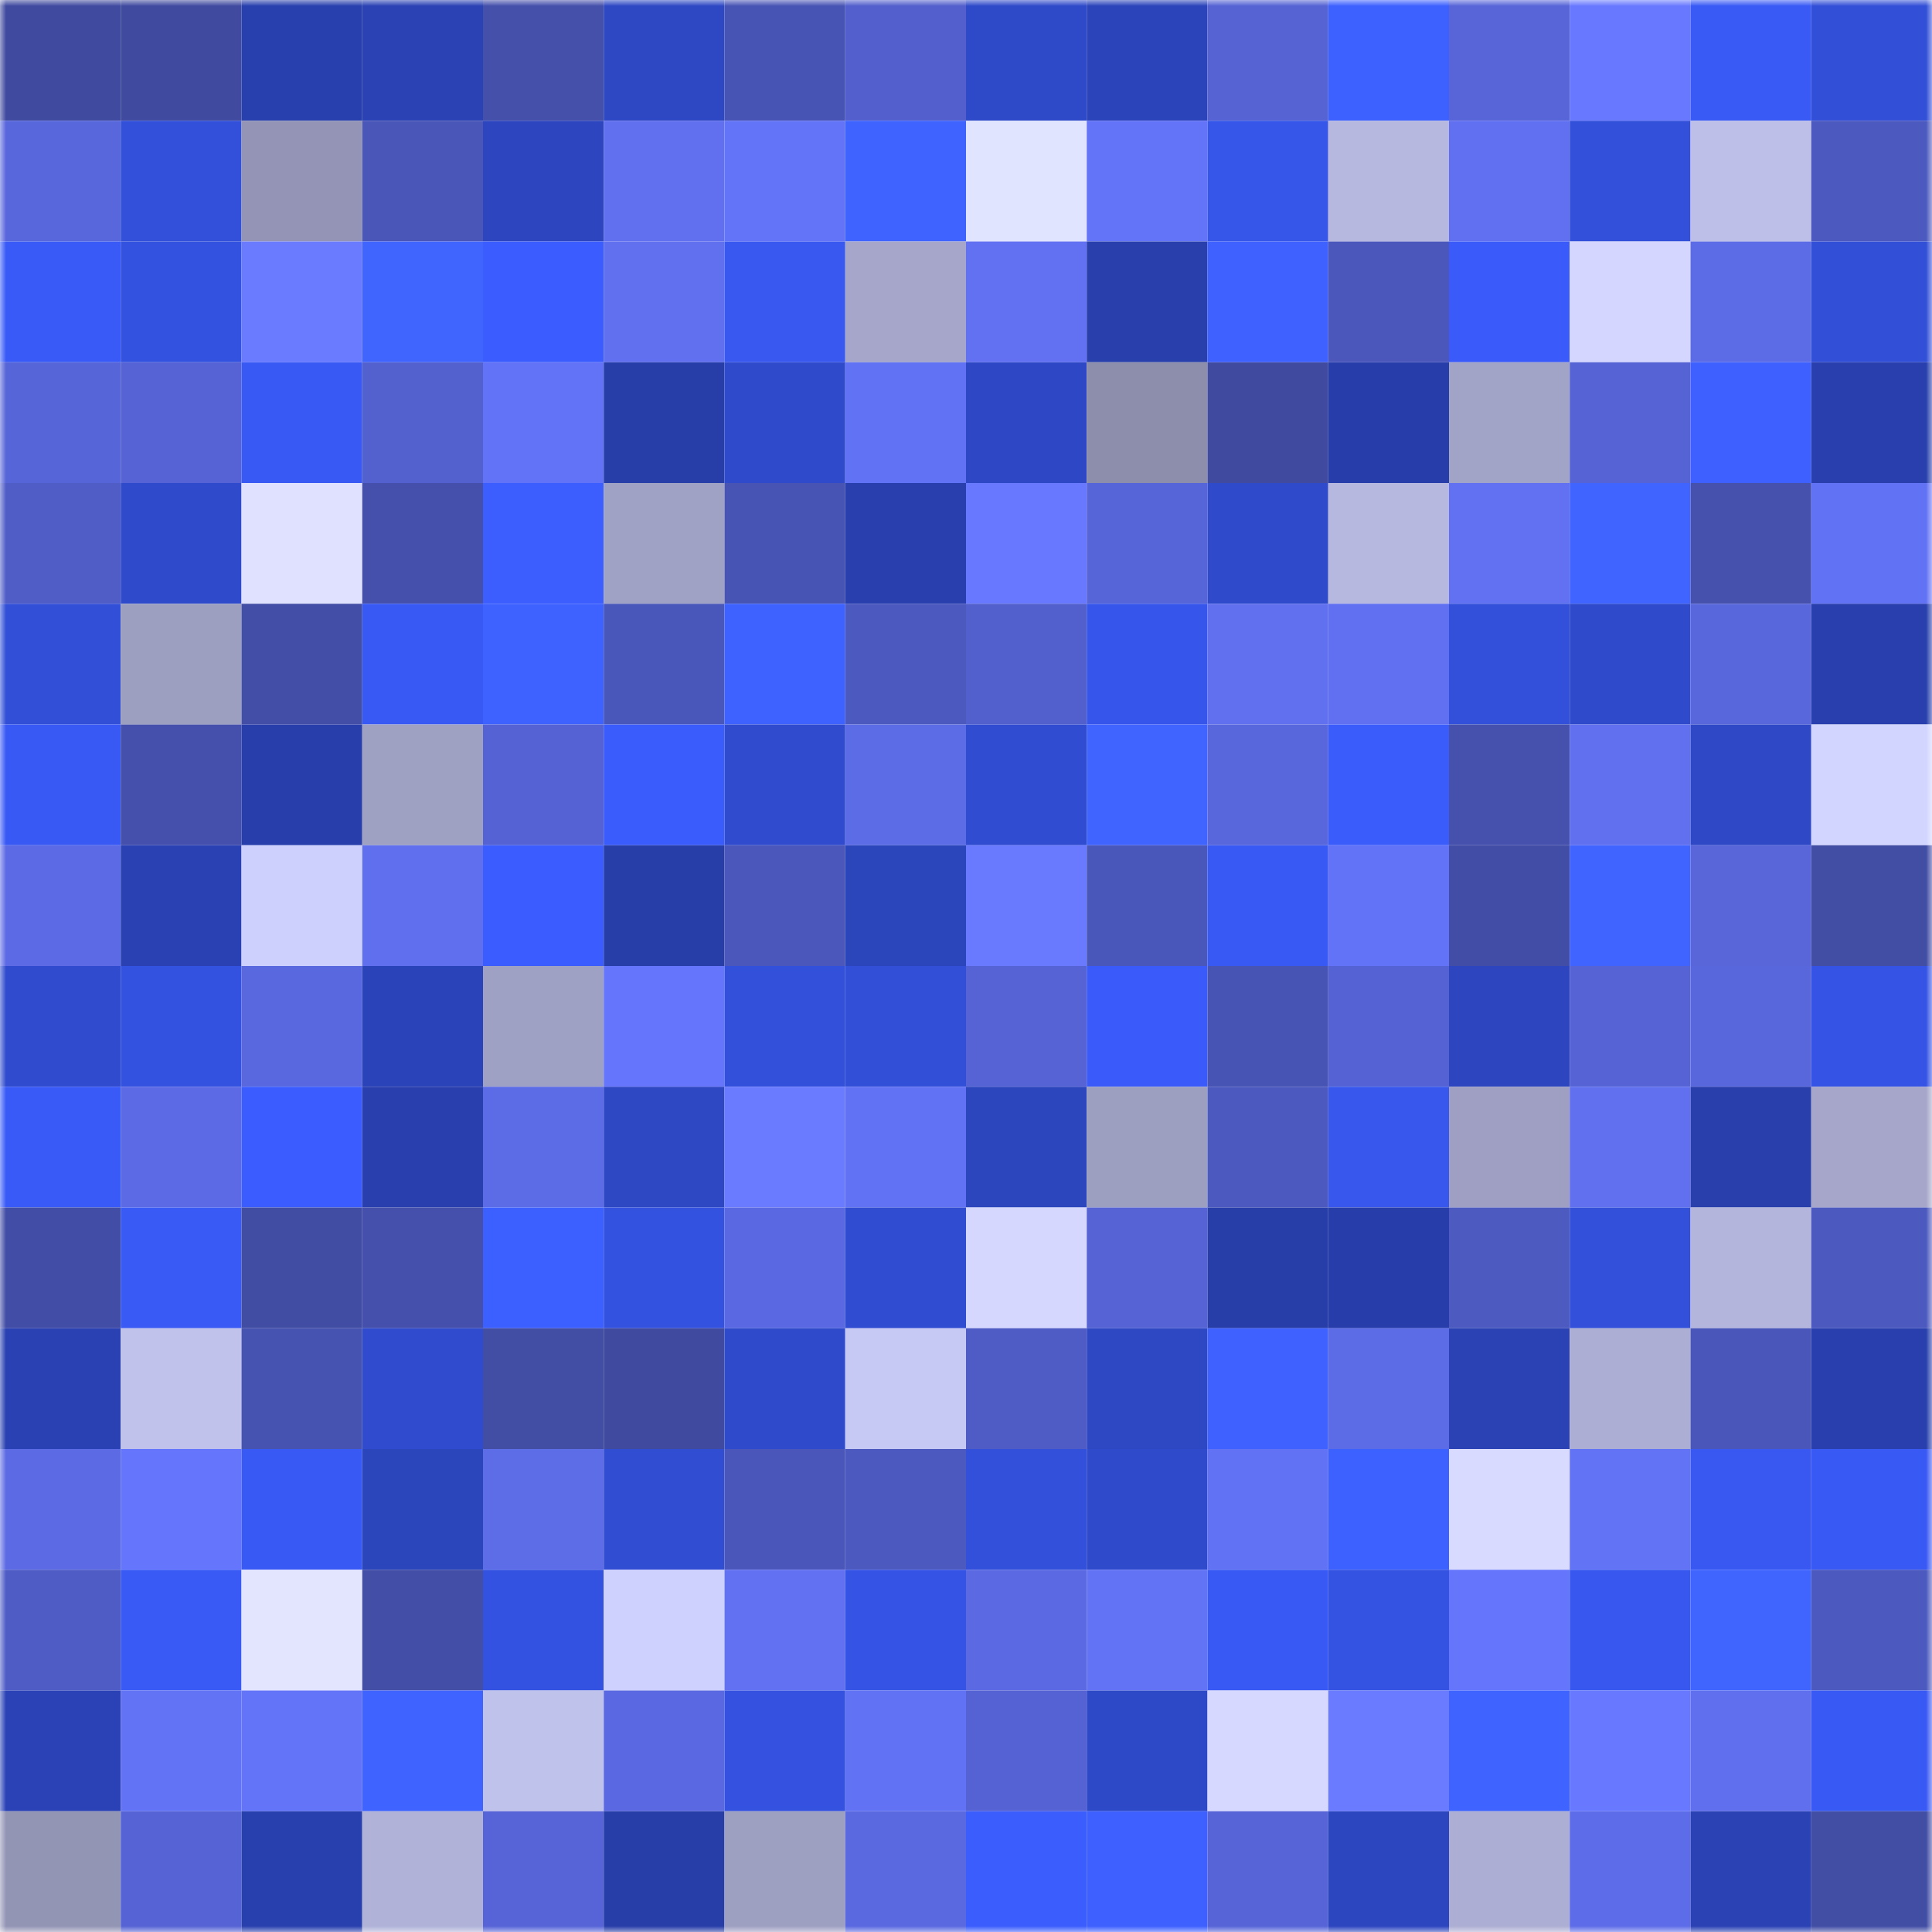 <svg viewBox="0 0 160 160" fill="none" role="img" xmlns="http://www.w3.org/2000/svg" width="240" height="240" name="ethereum%2C0x9dd44543645e4326f677a244db6b24b7641ae901"><mask id="1521839182" mask-type="alpha" maskUnits="userSpaceOnUse" x="0" y="0" width="160" height="160"><rect width="160" height="160" fill="#FFFFFF"></rect></mask><g mask="url(#1521839182)"><rect x="0" y="0" width="10" height="10" fill="#404a9f"></rect><rect x="10" y="0" width="10" height="10" fill="#404a9f"></rect><rect x="20" y="0" width="10" height="10" fill="#2840ae"></rect><rect x="30" y="0" width="10" height="10" fill="#2a42b4"></rect><rect x="40" y="0" width="10" height="10" fill="#4550ab"></rect><rect x="50" y="0" width="10" height="10" fill="#2e48c4"></rect><rect x="60" y="0" width="10" height="10" fill="#4854b4"></rect><rect x="70" y="0" width="10" height="10" fill="#525fcc"></rect><rect x="80" y="0" width="10" height="10" fill="#2f4ac9"></rect><rect x="90" y="0" width="10" height="10" fill="#2b44ba"></rect><rect x="100" y="0" width="10" height="10" fill="#5563d3"></rect><rect x="110" y="0" width="10" height="10" fill="#3d61ff"></rect><rect x="120" y="0" width="10" height="10" fill="#5765d8"></rect><rect x="130" y="0" width="10" height="10" fill="#6879ff"></rect><rect x="140" y="0" width="10" height="10" fill="#395af5"></rect><rect x="150" y="0" width="10" height="10" fill="#324fd7"></rect><rect x="0" y="10" width="10" height="10" fill="#5967dd"></rect><rect x="10" y="10" width="10" height="10" fill="#3250d9"></rect><rect x="20" y="10" width="10" height="10" fill="#9495b6"></rect><rect x="30" y="10" width="10" height="10" fill="#4a56b8"></rect><rect x="40" y="10" width="10" height="10" fill="#2d46c0"></rect><rect x="50" y="10" width="10" height="10" fill="#6070ef"></rect><rect x="60" y="10" width="10" height="10" fill="#6374f8"></rect><rect x="70" y="10" width="10" height="10" fill="#3f63ff"></rect><rect x="80" y="10" width="10" height="10" fill="#e1e4ff"></rect><rect x="90" y="10" width="10" height="10" fill="#6474f9"></rect><rect x="100" y="10" width="10" height="10" fill="#3655e9"></rect><rect x="110" y="10" width="10" height="10" fill="#b6b8df"></rect><rect x="120" y="10" width="10" height="10" fill="#6070f0"></rect><rect x="130" y="10" width="10" height="10" fill="#3250d9"></rect><rect x="140" y="10" width="10" height="10" fill="#bdbfe8"></rect><rect x="150" y="10" width="10" height="10" fill="#4c59bf"></rect><rect x="0" y="20" width="10" height="10" fill="#395af7"></rect><rect x="10" y="20" width="10" height="10" fill="#3452e0"></rect><rect x="20" y="20" width="10" height="10" fill="#6a7bff"></rect><rect x="30" y="20" width="10" height="10" fill="#4065ff"></rect><rect x="40" y="20" width="10" height="10" fill="#3b5dff"></rect><rect x="50" y="20" width="10" height="10" fill="#6070ef"></rect><rect x="60" y="20" width="10" height="10" fill="#3858f0"></rect><rect x="70" y="20" width="10" height="10" fill="#a5a6ca"></rect><rect x="80" y="20" width="10" height="10" fill="#6171f1"></rect><rect x="90" y="20" width="10" height="10" fill="#283fac"></rect><rect x="100" y="20" width="10" height="10" fill="#3e61ff"></rect><rect x="110" y="20" width="10" height="10" fill="#4b57bb"></rect><rect x="120" y="20" width="10" height="10" fill="#3a5bfa"></rect><rect x="130" y="20" width="10" height="10" fill="#d4d6ff"></rect><rect x="140" y="20" width="10" height="10" fill="#5c6be6"></rect><rect x="150" y="20" width="10" height="10" fill="#324fd7"></rect><rect x="0" y="30" width="10" height="10" fill="#5665d8"></rect><rect x="10" y="30" width="10" height="10" fill="#5563d4"></rect><rect x="20" y="30" width="10" height="10" fill="#3959f4"></rect><rect x="30" y="30" width="10" height="10" fill="#5361cf"></rect><rect x="40" y="30" width="10" height="10" fill="#6373f7"></rect><rect x="50" y="30" width="10" height="10" fill="#273ea8"></rect><rect x="60" y="30" width="10" height="10" fill="#2f4bcc"></rect><rect x="70" y="30" width="10" height="10" fill="#6272f4"></rect><rect x="80" y="30" width="10" height="10" fill="#2e48c5"></rect><rect x="90" y="30" width="10" height="10" fill="#8c8eac"></rect><rect x="100" y="30" width="10" height="10" fill="#404ba0"></rect><rect x="110" y="30" width="10" height="10" fill="#273eaa"></rect><rect x="120" y="30" width="10" height="10" fill="#a2a4c7"></rect><rect x="130" y="30" width="10" height="10" fill="#5563d4"></rect><rect x="140" y="30" width="10" height="10" fill="#3d60ff"></rect><rect x="150" y="30" width="10" height="10" fill="#283fad"></rect><rect x="0" y="40" width="10" height="10" fill="#505dc7"></rect><rect x="10" y="40" width="10" height="10" fill="#2f4acb"></rect><rect x="20" y="40" width="10" height="10" fill="#dfe1ff"></rect><rect x="30" y="40" width="10" height="10" fill="#4450ab"></rect><rect x="40" y="40" width="10" height="10" fill="#3c5eff"></rect><rect x="50" y="40" width="10" height="10" fill="#a0a2c5"></rect><rect x="60" y="40" width="10" height="10" fill="#4854b3"></rect><rect x="70" y="40" width="10" height="10" fill="#283fad"></rect><rect x="80" y="40" width="10" height="10" fill="#6879ff"></rect><rect x="90" y="40" width="10" height="10" fill="#5665d8"></rect><rect x="100" y="40" width="10" height="10" fill="#2f4bcc"></rect><rect x="110" y="40" width="10" height="10" fill="#b6b8df"></rect><rect x="120" y="40" width="10" height="10" fill="#6171f2"></rect><rect x="130" y="40" width="10" height="10" fill="#3f64ff"></rect><rect x="140" y="40" width="10" height="10" fill="#4551ad"></rect><rect x="150" y="40" width="10" height="10" fill="#6272f4"></rect><rect x="0" y="50" width="10" height="10" fill="#324fd7"></rect><rect x="10" y="50" width="10" height="10" fill="#9d9fc1"></rect><rect x="20" y="50" width="10" height="10" fill="#434ea6"></rect><rect x="30" y="50" width="10" height="10" fill="#3959f4"></rect><rect x="40" y="50" width="10" height="10" fill="#3e62ff"></rect><rect x="50" y="50" width="10" height="10" fill="#4a57ba"></rect><rect x="60" y="50" width="10" height="10" fill="#3e62ff"></rect><rect x="70" y="50" width="10" height="10" fill="#4c59bf"></rect><rect x="80" y="50" width="10" height="10" fill="#5260cd"></rect><rect x="90" y="50" width="10" height="10" fill="#3656eb"></rect><rect x="100" y="50" width="10" height="10" fill="#6070ef"></rect><rect x="110" y="50" width="10" height="10" fill="#6070f0"></rect><rect x="120" y="50" width="10" height="10" fill="#3250d9"></rect><rect x="130" y="50" width="10" height="10" fill="#2f4acb"></rect><rect x="140" y="50" width="10" height="10" fill="#5967dd"></rect><rect x="150" y="50" width="10" height="10" fill="#283fad"></rect><rect x="0" y="60" width="10" height="10" fill="#3959f4"></rect><rect x="10" y="60" width="10" height="10" fill="#4550ac"></rect><rect x="20" y="60" width="10" height="10" fill="#283eab"></rect><rect x="30" y="60" width="10" height="10" fill="#9fa1c3"></rect><rect x="40" y="60" width="10" height="10" fill="#5462d3"></rect><rect x="50" y="60" width="10" height="10" fill="#3b5cfc"></rect><rect x="60" y="60" width="10" height="10" fill="#304bce"></rect><rect x="70" y="60" width="10" height="10" fill="#5c6ce6"></rect><rect x="80" y="60" width="10" height="10" fill="#304cd0"></rect><rect x="90" y="60" width="10" height="10" fill="#3f64ff"></rect><rect x="100" y="60" width="10" height="10" fill="#5867dc"></rect><rect x="110" y="60" width="10" height="10" fill="#3a5cfb"></rect><rect x="120" y="60" width="10" height="10" fill="#4551ad"></rect><rect x="130" y="60" width="10" height="10" fill="#6070ef"></rect><rect x="140" y="60" width="10" height="10" fill="#2e48c6"></rect><rect x="150" y="60" width="10" height="10" fill="#d2d5ff"></rect><rect x="0" y="70" width="10" height="10" fill="#5c6be5"></rect><rect x="10" y="70" width="10" height="10" fill="#2941b3"></rect><rect x="20" y="70" width="10" height="10" fill="#cdd0fd"></rect><rect x="30" y="70" width="10" height="10" fill="#5f6fed"></rect><rect x="40" y="70" width="10" height="10" fill="#3b5dff"></rect><rect x="50" y="70" width="10" height="10" fill="#273ea8"></rect><rect x="60" y="70" width="10" height="10" fill="#4b57ba"></rect><rect x="70" y="70" width="10" height="10" fill="#2b45bb"></rect><rect x="80" y="70" width="10" height="10" fill="#697aff"></rect><rect x="90" y="70" width="10" height="10" fill="#4a57ba"></rect><rect x="100" y="70" width="10" height="10" fill="#3859f3"></rect><rect x="110" y="70" width="10" height="10" fill="#6373f7"></rect><rect x="120" y="70" width="10" height="10" fill="#424da5"></rect><rect x="130" y="70" width="10" height="10" fill="#3f64ff"></rect><rect x="140" y="70" width="10" height="10" fill="#5866da"></rect><rect x="150" y="70" width="10" height="10" fill="#424da4"></rect><rect x="0" y="80" width="10" height="10" fill="#304bcd"></rect><rect x="10" y="80" width="10" height="10" fill="#3452e0"></rect><rect x="20" y="80" width="10" height="10" fill="#5968df"></rect><rect x="30" y="80" width="10" height="10" fill="#2b43b8"></rect><rect x="40" y="80" width="10" height="10" fill="#9fa1c4"></rect><rect x="50" y="80" width="10" height="10" fill="#6576fc"></rect><rect x="60" y="80" width="10" height="10" fill="#3250d9"></rect><rect x="70" y="80" width="10" height="10" fill="#324fd7"></rect><rect x="80" y="80" width="10" height="10" fill="#5563d5"></rect><rect x="90" y="80" width="10" height="10" fill="#3a5bf9"></rect><rect x="100" y="80" width="10" height="10" fill="#4854b3"></rect><rect x="110" y="80" width="10" height="10" fill="#5462d3"></rect><rect x="120" y="80" width="10" height="10" fill="#2d46c0"></rect><rect x="130" y="80" width="10" height="10" fill="#5563d4"></rect><rect x="140" y="80" width="10" height="10" fill="#5967dd"></rect><rect x="150" y="80" width="10" height="10" fill="#3554e5"></rect><rect x="0" y="90" width="10" height="10" fill="#395af7"></rect><rect x="10" y="90" width="10" height="10" fill="#5c6be5"></rect><rect x="20" y="90" width="10" height="10" fill="#3b5dff"></rect><rect x="30" y="90" width="10" height="10" fill="#283fad"></rect><rect x="40" y="90" width="10" height="10" fill="#5c6be6"></rect><rect x="50" y="90" width="10" height="10" fill="#2e48c4"></rect><rect x="60" y="90" width="10" height="10" fill="#6a7bff"></rect><rect x="70" y="90" width="10" height="10" fill="#6272f4"></rect><rect x="80" y="90" width="10" height="10" fill="#2c46be"></rect><rect x="90" y="90" width="10" height="10" fill="#9d9fc1"></rect><rect x="100" y="90" width="10" height="10" fill="#4c59be"></rect><rect x="110" y="90" width="10" height="10" fill="#3757ed"></rect><rect x="120" y="90" width="10" height="10" fill="#9e9fc2"></rect><rect x="130" y="90" width="10" height="10" fill="#6070ef"></rect><rect x="140" y="90" width="10" height="10" fill="#283fac"></rect><rect x="150" y="90" width="10" height="10" fill="#a5a6ca"></rect><rect x="0" y="100" width="10" height="10" fill="#424da5"></rect><rect x="10" y="100" width="10" height="10" fill="#395af5"></rect><rect x="20" y="100" width="10" height="10" fill="#414ca3"></rect><rect x="30" y="100" width="10" height="10" fill="#4450ab"></rect><rect x="40" y="100" width="10" height="10" fill="#3c5fff"></rect><rect x="50" y="100" width="10" height="10" fill="#3452e0"></rect><rect x="60" y="100" width="10" height="10" fill="#5a69e1"></rect><rect x="70" y="100" width="10" height="10" fill="#304cd0"></rect><rect x="80" y="100" width="10" height="10" fill="#d5d7ff"></rect><rect x="90" y="100" width="10" height="10" fill="#5563d4"></rect><rect x="100" y="100" width="10" height="10" fill="#273ea9"></rect><rect x="110" y="100" width="10" height="10" fill="#273eaa"></rect><rect x="120" y="100" width="10" height="10" fill="#4d5ac0"></rect><rect x="130" y="100" width="10" height="10" fill="#3250d9"></rect><rect x="140" y="100" width="10" height="10" fill="#b3b5dc"></rect><rect x="150" y="100" width="10" height="10" fill="#4c59bf"></rect><rect x="0" y="110" width="10" height="10" fill="#2941b2"></rect><rect x="10" y="110" width="10" height="10" fill="#c0c2ec"></rect><rect x="20" y="110" width="10" height="10" fill="#4753b1"></rect><rect x="30" y="110" width="10" height="10" fill="#304bcd"></rect><rect x="40" y="110" width="10" height="10" fill="#424da4"></rect><rect x="50" y="110" width="10" height="10" fill="#404a9f"></rect><rect x="60" y="110" width="10" height="10" fill="#2f4bcc"></rect><rect x="70" y="110" width="10" height="10" fill="#c7c9f5"></rect><rect x="80" y="110" width="10" height="10" fill="#4f5cc5"></rect><rect x="90" y="110" width="10" height="10" fill="#2e48c4"></rect><rect x="100" y="110" width="10" height="10" fill="#3e61ff"></rect><rect x="110" y="110" width="10" height="10" fill="#5c6ce6"></rect><rect x="120" y="110" width="10" height="10" fill="#2a42b3"></rect><rect x="130" y="110" width="10" height="10" fill="#acaed3"></rect><rect x="140" y="110" width="10" height="10" fill="#4a56b9"></rect><rect x="150" y="110" width="10" height="10" fill="#283fad"></rect><rect x="0" y="120" width="10" height="10" fill="#5c6be4"></rect><rect x="10" y="120" width="10" height="10" fill="#6576fc"></rect><rect x="20" y="120" width="10" height="10" fill="#3959f4"></rect><rect x="30" y="120" width="10" height="10" fill="#2b45bb"></rect><rect x="40" y="120" width="10" height="10" fill="#5d6ce7"></rect><rect x="50" y="120" width="10" height="10" fill="#314dd2"></rect><rect x="60" y="120" width="10" height="10" fill="#4a56b9"></rect><rect x="70" y="120" width="10" height="10" fill="#4c59bf"></rect><rect x="80" y="120" width="10" height="10" fill="#3350da"></rect><rect x="90" y="120" width="10" height="10" fill="#2f4acb"></rect><rect x="100" y="120" width="10" height="10" fill="#6272f5"></rect><rect x="110" y="120" width="10" height="10" fill="#3d61ff"></rect><rect x="120" y="120" width="10" height="10" fill="#d8daff"></rect><rect x="130" y="120" width="10" height="10" fill="#6273f5"></rect><rect x="140" y="120" width="10" height="10" fill="#3858f1"></rect><rect x="150" y="120" width="10" height="10" fill="#3959f4"></rect><rect x="0" y="130" width="10" height="10" fill="#4f5cc6"></rect><rect x="10" y="130" width="10" height="10" fill="#395af5"></rect><rect x="20" y="130" width="10" height="10" fill="#e3e5ff"></rect><rect x="30" y="130" width="10" height="10" fill="#434ea7"></rect><rect x="40" y="130" width="10" height="10" fill="#3452e1"></rect><rect x="50" y="130" width="10" height="10" fill="#ced0fd"></rect><rect x="60" y="130" width="10" height="10" fill="#6171f2"></rect><rect x="70" y="130" width="10" height="10" fill="#3554e5"></rect><rect x="80" y="130" width="10" height="10" fill="#5b6ae2"></rect><rect x="90" y="130" width="10" height="10" fill="#6273f5"></rect><rect x="100" y="130" width="10" height="10" fill="#3859f3"></rect><rect x="110" y="130" width="10" height="10" fill="#3453e2"></rect><rect x="120" y="130" width="10" height="10" fill="#6576fc"></rect><rect x="130" y="130" width="10" height="10" fill="#3757ee"></rect><rect x="140" y="130" width="10" height="10" fill="#4065ff"></rect><rect x="150" y="130" width="10" height="10" fill="#4c59bf"></rect><rect x="0" y="140" width="10" height="10" fill="#2a42b6"></rect><rect x="10" y="140" width="10" height="10" fill="#6273f5"></rect><rect x="20" y="140" width="10" height="10" fill="#6474f8"></rect><rect x="30" y="140" width="10" height="10" fill="#3f63ff"></rect><rect x="40" y="140" width="10" height="10" fill="#bfc2eb"></rect><rect x="50" y="140" width="10" height="10" fill="#5a69e2"></rect><rect x="60" y="140" width="10" height="10" fill="#3452df"></rect><rect x="70" y="140" width="10" height="10" fill="#6272f4"></rect><rect x="80" y="140" width="10" height="10" fill="#5462d3"></rect><rect x="90" y="140" width="10" height="10" fill="#2e49c8"></rect><rect x="100" y="140" width="10" height="10" fill="#d6d8ff"></rect><rect x="110" y="140" width="10" height="10" fill="#6a7bff"></rect><rect x="120" y="140" width="10" height="10" fill="#3f63ff"></rect><rect x="130" y="140" width="10" height="10" fill="#6879ff"></rect><rect x="140" y="140" width="10" height="10" fill="#5f6fee"></rect><rect x="150" y="140" width="10" height="10" fill="#3959f4"></rect><rect x="0" y="150" width="10" height="10" fill="#9395b5"></rect><rect x="10" y="150" width="10" height="10" fill="#5563d4"></rect><rect x="20" y="150" width="10" height="10" fill="#2840ae"></rect><rect x="30" y="150" width="10" height="10" fill="#b0b2d8"></rect><rect x="40" y="150" width="10" height="10" fill="#5664d7"></rect><rect x="50" y="150" width="10" height="10" fill="#273ea8"></rect><rect x="60" y="150" width="10" height="10" fill="#9ea0c2"></rect><rect x="70" y="150" width="10" height="10" fill="#5a69e0"></rect><rect x="80" y="150" width="10" height="10" fill="#3b5dfd"></rect><rect x="90" y="150" width="10" height="10" fill="#3d60ff"></rect><rect x="100" y="150" width="10" height="10" fill="#5664d7"></rect><rect x="110" y="150" width="10" height="10" fill="#2c46bf"></rect><rect x="120" y="150" width="10" height="10" fill="#acaed3"></rect><rect x="130" y="150" width="10" height="10" fill="#5d6ce8"></rect><rect x="140" y="150" width="10" height="10" fill="#2a42b3"></rect><rect x="150" y="150" width="10" height="10" fill="#424da4"></rect></g></svg>
